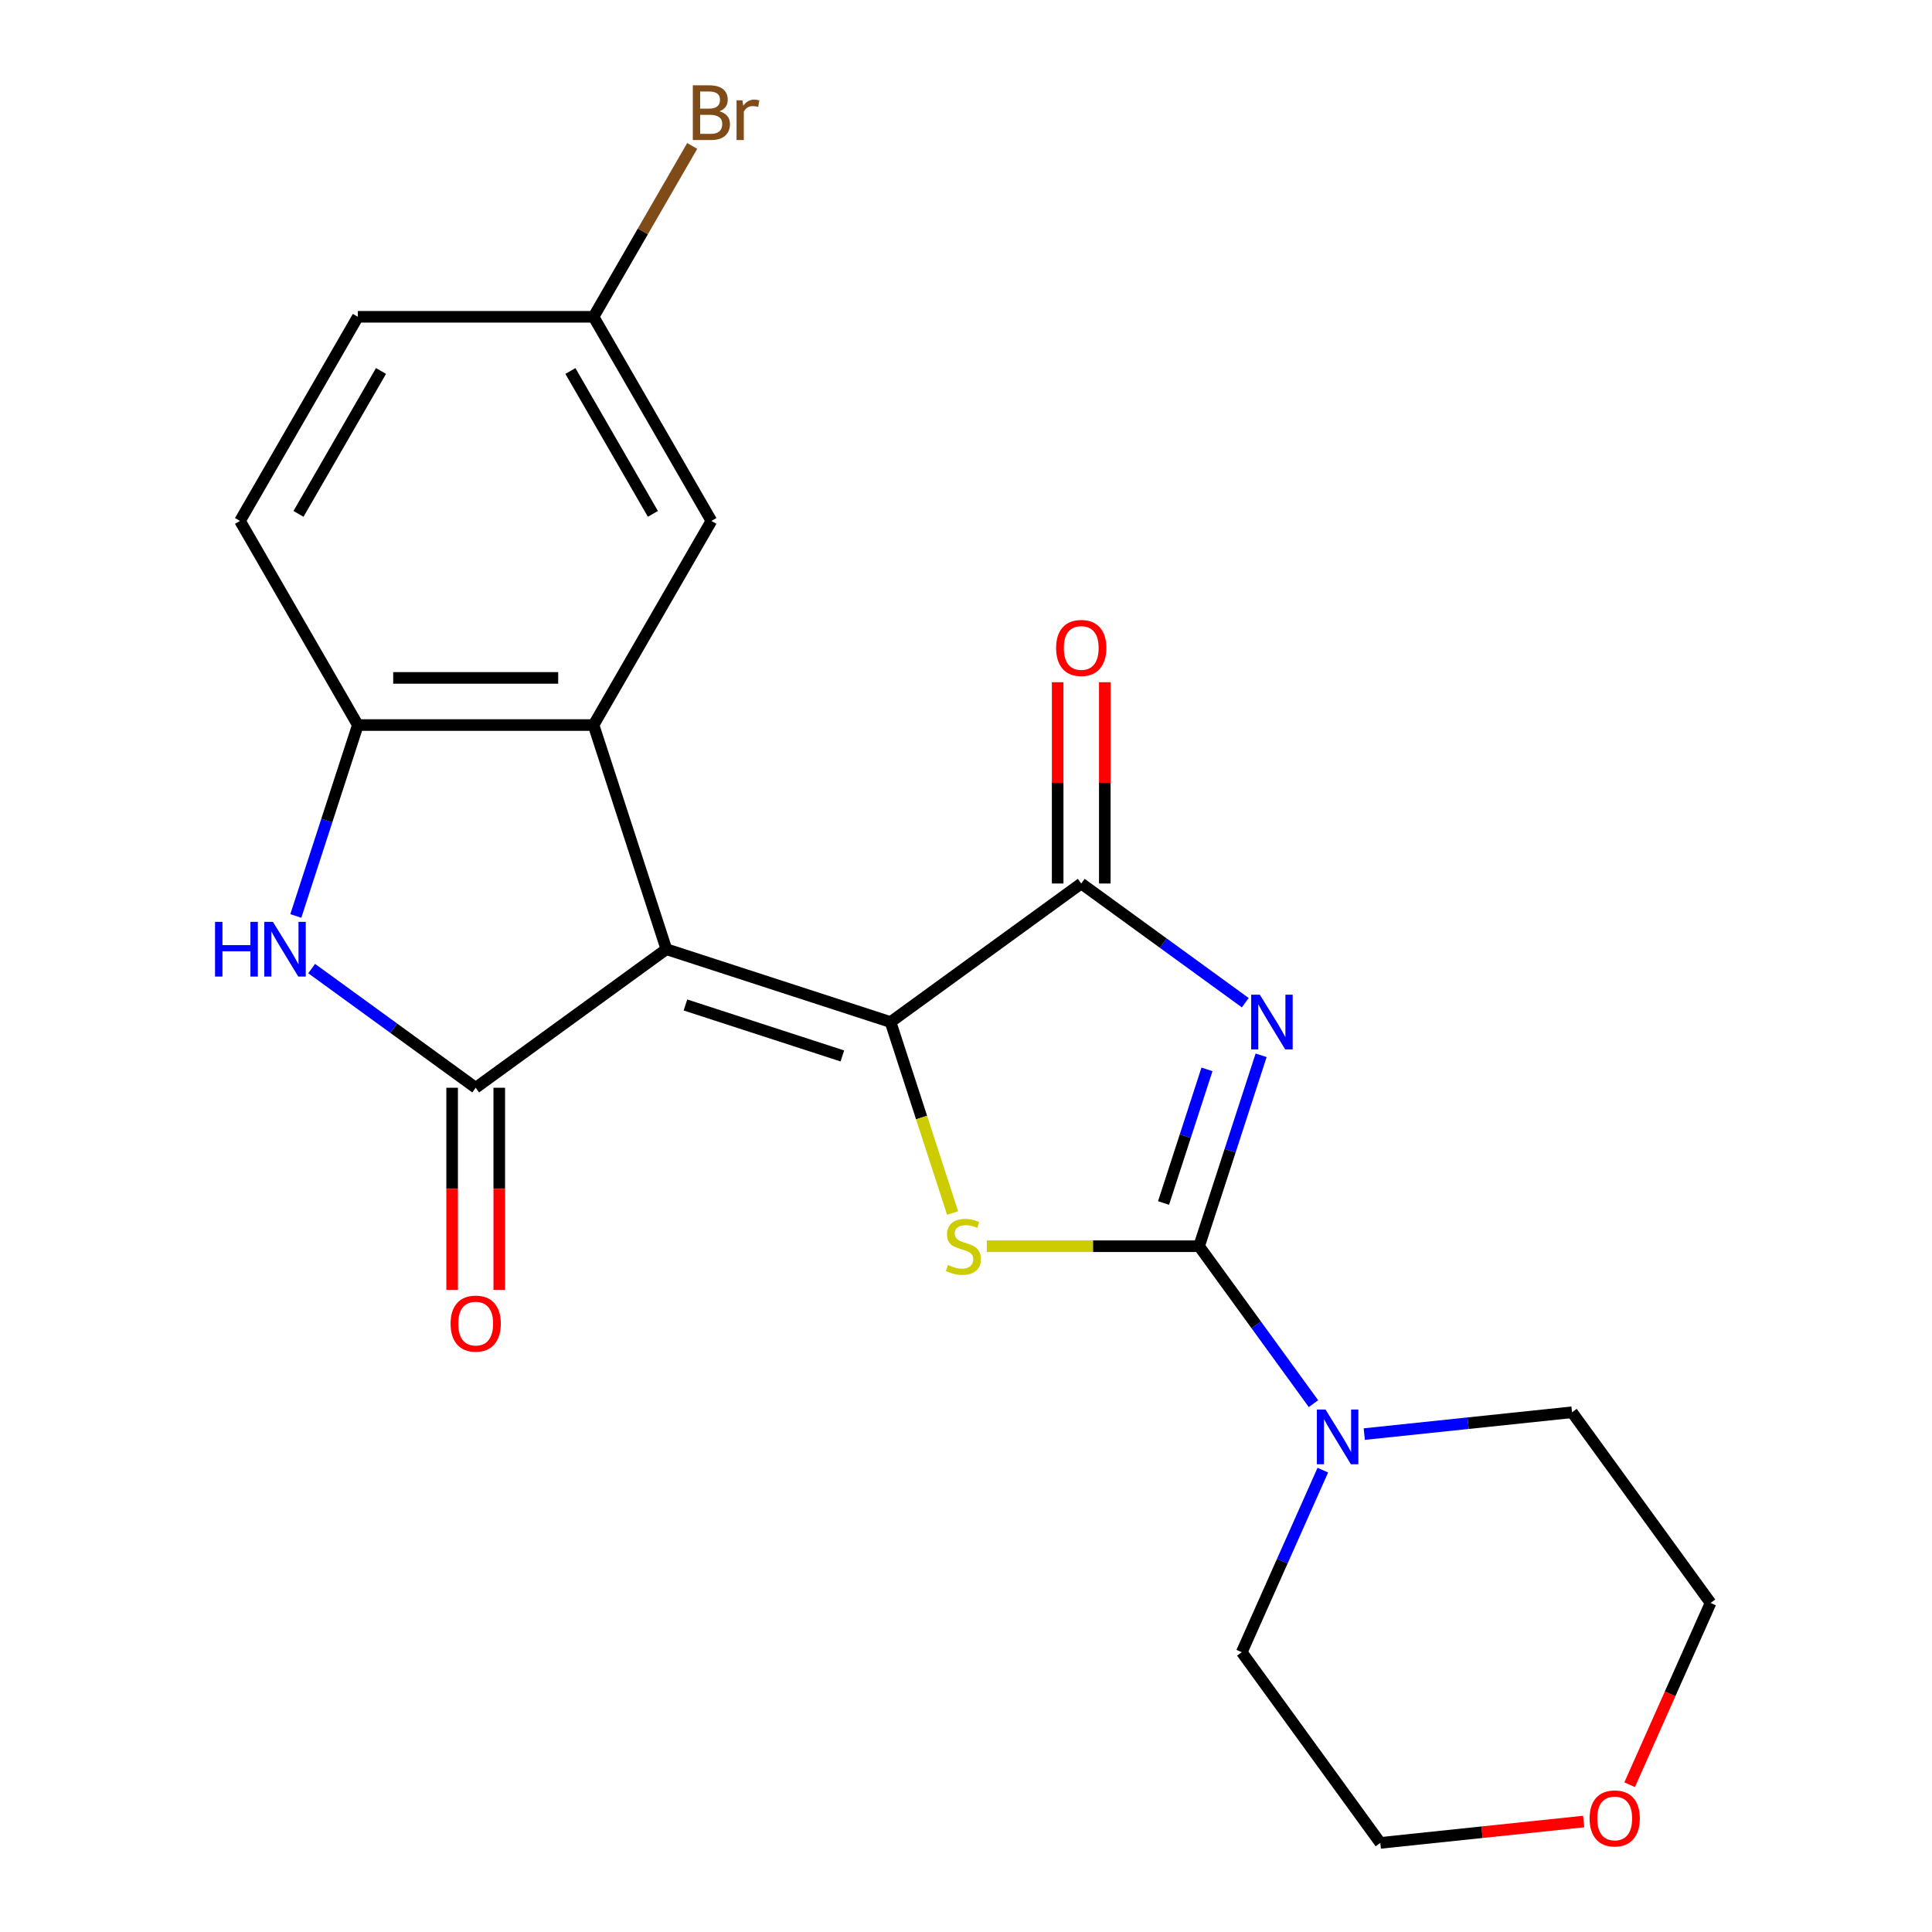 <?xml version='1.0' encoding='iso-8859-1'?>
<svg version='1.1' baseProfile='full'
              xmlns='http://www.w3.org/2000/svg'
                      xmlns:rdkit='http://www.rdkit.org/xml'
                      xmlns:xlink='http://www.w3.org/1999/xlink'
                  xml:space='preserve'
width='1000px' height='1000px' viewBox='0 0 1000 1000'>
<!-- END OF HEADER -->
<rect style='opacity:1.0;fill:#FFFFFF;stroke:none' width='1000' height='1000' x='0' y='0'> </rect>
<path class='bond-0' d='M 344.919,491.31 L 460.946,529.01' style='fill:none;fill-rule:evenodd;stroke:#000000;stroke-width:6px;stroke-linecap:butt;stroke-linejoin:miter;stroke-opacity:1' />
<path class='bond-0' d='M 354.783,520.17 L 436.002,546.56' style='fill:none;fill-rule:evenodd;stroke:#000000;stroke-width:6px;stroke-linecap:butt;stroke-linejoin:miter;stroke-opacity:1' />
<path class='bond-3' d='M 344.919,491.31 L 246.22,563.019' style='fill:none;fill-rule:evenodd;stroke:#000000;stroke-width:6px;stroke-linecap:butt;stroke-linejoin:miter;stroke-opacity:1' />
<path class='bond-6' d='M 344.919,491.31 L 307.22,375.283' style='fill:none;fill-rule:evenodd;stroke:#000000;stroke-width:6px;stroke-linecap:butt;stroke-linejoin:miter;stroke-opacity:1' />
<path class='bond-4' d='M 460.946,529.01 L 477.007,578.438' style='fill:none;fill-rule:evenodd;stroke:#000000;stroke-width:6px;stroke-linecap:butt;stroke-linejoin:miter;stroke-opacity:1' />
<path class='bond-4' d='M 477.007,578.438 L 493.067,627.867' style='fill:none;fill-rule:evenodd;stroke:#CCCC00;stroke-width:6px;stroke-linecap:butt;stroke-linejoin:miter;stroke-opacity:1' />
<path class='bond-5' d='M 460.946,529.01 L 559.645,457.301' style='fill:none;fill-rule:evenodd;stroke:#000000;stroke-width:6px;stroke-linecap:butt;stroke-linejoin:miter;stroke-opacity:1' />
<path class='bond-1' d='M 644.554,518.991 L 602.099,488.146' style='fill:none;fill-rule:evenodd;stroke:#0000FF;stroke-width:6px;stroke-linecap:butt;stroke-linejoin:miter;stroke-opacity:1' />
<path class='bond-1' d='M 602.099,488.146 L 559.645,457.301' style='fill:none;fill-rule:evenodd;stroke:#000000;stroke-width:6px;stroke-linecap:butt;stroke-linejoin:miter;stroke-opacity:1' />
<path class='bond-23' d='M 652.752,546.22 L 636.698,595.628' style='fill:none;fill-rule:evenodd;stroke:#0000FF;stroke-width:6px;stroke-linecap:butt;stroke-linejoin:miter;stroke-opacity:1' />
<path class='bond-23' d='M 636.698,595.628 L 620.644,645.037' style='fill:none;fill-rule:evenodd;stroke:#000000;stroke-width:6px;stroke-linecap:butt;stroke-linejoin:miter;stroke-opacity:1' />
<path class='bond-23' d='M 624.73,553.502 L 613.493,588.088' style='fill:none;fill-rule:evenodd;stroke:#0000FF;stroke-width:6px;stroke-linecap:butt;stroke-linejoin:miter;stroke-opacity:1' />
<path class='bond-23' d='M 613.493,588.088 L 602.255,622.674' style='fill:none;fill-rule:evenodd;stroke:#000000;stroke-width:6px;stroke-linecap:butt;stroke-linejoin:miter;stroke-opacity:1' />
<path class='bond-2' d='M 620.644,645.037 L 565.71,645.037' style='fill:none;fill-rule:evenodd;stroke:#000000;stroke-width:6px;stroke-linecap:butt;stroke-linejoin:miter;stroke-opacity:1' />
<path class='bond-2' d='M 565.71,645.037 L 510.776,645.037' style='fill:none;fill-rule:evenodd;stroke:#CCCC00;stroke-width:6px;stroke-linecap:butt;stroke-linejoin:miter;stroke-opacity:1' />
<path class='bond-9' d='M 620.644,645.037 L 650.247,685.781' style='fill:none;fill-rule:evenodd;stroke:#000000;stroke-width:6px;stroke-linecap:butt;stroke-linejoin:miter;stroke-opacity:1' />
<path class='bond-9' d='M 650.247,685.781 L 679.849,726.526' style='fill:none;fill-rule:evenodd;stroke:#0000FF;stroke-width:6px;stroke-linecap:butt;stroke-linejoin:miter;stroke-opacity:1' />
<path class='bond-7' d='M 246.22,563.019 L 203.766,532.174' style='fill:none;fill-rule:evenodd;stroke:#000000;stroke-width:6px;stroke-linecap:butt;stroke-linejoin:miter;stroke-opacity:1' />
<path class='bond-7' d='M 203.766,532.174 L 161.312,501.329' style='fill:none;fill-rule:evenodd;stroke:#0000FF;stroke-width:6px;stroke-linecap:butt;stroke-linejoin:miter;stroke-opacity:1' />
<path class='bond-11' d='M 234.021,563.019 L 234.021,615.333' style='fill:none;fill-rule:evenodd;stroke:#000000;stroke-width:6px;stroke-linecap:butt;stroke-linejoin:miter;stroke-opacity:1' />
<path class='bond-11' d='M 234.021,615.333 L 234.021,667.647' style='fill:none;fill-rule:evenodd;stroke:#FF0000;stroke-width:6px;stroke-linecap:butt;stroke-linejoin:miter;stroke-opacity:1' />
<path class='bond-11' d='M 258.42,563.019 L 258.42,615.333' style='fill:none;fill-rule:evenodd;stroke:#000000;stroke-width:6px;stroke-linecap:butt;stroke-linejoin:miter;stroke-opacity:1' />
<path class='bond-11' d='M 258.42,615.333 L 258.42,667.647' style='fill:none;fill-rule:evenodd;stroke:#FF0000;stroke-width:6px;stroke-linecap:butt;stroke-linejoin:miter;stroke-opacity:1' />
<path class='bond-12' d='M 571.845,457.301 L 571.845,405.207' style='fill:none;fill-rule:evenodd;stroke:#000000;stroke-width:6px;stroke-linecap:butt;stroke-linejoin:miter;stroke-opacity:1' />
<path class='bond-12' d='M 571.845,405.207 L 571.845,353.112' style='fill:none;fill-rule:evenodd;stroke:#FF0000;stroke-width:6px;stroke-linecap:butt;stroke-linejoin:miter;stroke-opacity:1' />
<path class='bond-12' d='M 547.445,457.301 L 547.445,405.207' style='fill:none;fill-rule:evenodd;stroke:#000000;stroke-width:6px;stroke-linecap:butt;stroke-linejoin:miter;stroke-opacity:1' />
<path class='bond-12' d='M 547.445,405.207 L 547.445,353.112' style='fill:none;fill-rule:evenodd;stroke:#FF0000;stroke-width:6px;stroke-linecap:butt;stroke-linejoin:miter;stroke-opacity:1' />
<path class='bond-8' d='M 307.22,375.283 L 185.221,375.283' style='fill:none;fill-rule:evenodd;stroke:#000000;stroke-width:6px;stroke-linecap:butt;stroke-linejoin:miter;stroke-opacity:1' />
<path class='bond-8' d='M 288.92,350.883 L 203.521,350.883' style='fill:none;fill-rule:evenodd;stroke:#000000;stroke-width:6px;stroke-linecap:butt;stroke-linejoin:miter;stroke-opacity:1' />
<path class='bond-10' d='M 307.22,375.283 L 368.219,269.629' style='fill:none;fill-rule:evenodd;stroke:#000000;stroke-width:6px;stroke-linecap:butt;stroke-linejoin:miter;stroke-opacity:1' />
<path class='bond-22' d='M 153.114,474.1 L 169.167,424.691' style='fill:none;fill-rule:evenodd;stroke:#0000FF;stroke-width:6px;stroke-linecap:butt;stroke-linejoin:miter;stroke-opacity:1' />
<path class='bond-22' d='M 169.167,424.691 L 185.221,375.283' style='fill:none;fill-rule:evenodd;stroke:#000000;stroke-width:6px;stroke-linecap:butt;stroke-linejoin:miter;stroke-opacity:1' />
<path class='bond-13' d='M 185.221,375.283 L 124.222,269.629' style='fill:none;fill-rule:evenodd;stroke:#000000;stroke-width:6px;stroke-linecap:butt;stroke-linejoin:miter;stroke-opacity:1' />
<path class='bond-18' d='M 706.143,742.286 L 759.913,736.635' style='fill:none;fill-rule:evenodd;stroke:#0000FF;stroke-width:6px;stroke-linecap:butt;stroke-linejoin:miter;stroke-opacity:1' />
<path class='bond-18' d='M 759.913,736.635 L 813.683,730.983' style='fill:none;fill-rule:evenodd;stroke:#000000;stroke-width:6px;stroke-linecap:butt;stroke-linejoin:miter;stroke-opacity:1' />
<path class='bond-19' d='M 684.691,760.945 L 663.711,808.066' style='fill:none;fill-rule:evenodd;stroke:#0000FF;stroke-width:6px;stroke-linecap:butt;stroke-linejoin:miter;stroke-opacity:1' />
<path class='bond-19' d='M 663.711,808.066 L 642.732,855.186' style='fill:none;fill-rule:evenodd;stroke:#000000;stroke-width:6px;stroke-linecap:butt;stroke-linejoin:miter;stroke-opacity:1' />
<path class='bond-15' d='M 368.219,269.629 L 307.22,163.976' style='fill:none;fill-rule:evenodd;stroke:#000000;stroke-width:6px;stroke-linecap:butt;stroke-linejoin:miter;stroke-opacity:1' />
<path class='bond-15' d='M 337.938,265.981 L 295.239,192.023' style='fill:none;fill-rule:evenodd;stroke:#000000;stroke-width:6px;stroke-linecap:butt;stroke-linejoin:miter;stroke-opacity:1' />
<path class='bond-24' d='M 124.222,269.629 L 185.221,163.976' style='fill:none;fill-rule:evenodd;stroke:#000000;stroke-width:6px;stroke-linecap:butt;stroke-linejoin:miter;stroke-opacity:1' />
<path class='bond-24' d='M 154.503,265.981 L 197.202,192.023' style='fill:none;fill-rule:evenodd;stroke:#000000;stroke-width:6px;stroke-linecap:butt;stroke-linejoin:miter;stroke-opacity:1' />
<path class='bond-14' d='M 819.721,942.82 L 767.081,948.352' style='fill:none;fill-rule:evenodd;stroke:#FF0000;stroke-width:6px;stroke-linecap:butt;stroke-linejoin:miter;stroke-opacity:1' />
<path class='bond-14' d='M 767.081,948.352 L 714.441,953.885' style='fill:none;fill-rule:evenodd;stroke:#000000;stroke-width:6px;stroke-linecap:butt;stroke-linejoin:miter;stroke-opacity:1' />
<path class='bond-25' d='M 843.504,923.763 L 864.448,876.722' style='fill:none;fill-rule:evenodd;stroke:#FF0000;stroke-width:6px;stroke-linecap:butt;stroke-linejoin:miter;stroke-opacity:1' />
<path class='bond-25' d='M 864.448,876.722 L 885.392,829.682' style='fill:none;fill-rule:evenodd;stroke:#000000;stroke-width:6px;stroke-linecap:butt;stroke-linejoin:miter;stroke-opacity:1' />
<path class='bond-16' d='M 307.22,163.976 L 185.221,163.976' style='fill:none;fill-rule:evenodd;stroke:#000000;stroke-width:6px;stroke-linecap:butt;stroke-linejoin:miter;stroke-opacity:1' />
<path class='bond-17' d='M 307.22,163.976 L 332.751,119.754' style='fill:none;fill-rule:evenodd;stroke:#000000;stroke-width:6px;stroke-linecap:butt;stroke-linejoin:miter;stroke-opacity:1' />
<path class='bond-17' d='M 332.751,119.754 L 358.283,75.532' style='fill:none;fill-rule:evenodd;stroke:#7F4C19;stroke-width:6px;stroke-linecap:butt;stroke-linejoin:miter;stroke-opacity:1' />
<path class='bond-21' d='M 813.683,730.983 L 885.392,829.682' style='fill:none;fill-rule:evenodd;stroke:#000000;stroke-width:6px;stroke-linecap:butt;stroke-linejoin:miter;stroke-opacity:1' />
<path class='bond-20' d='M 642.732,855.186 L 714.441,953.885' style='fill:none;fill-rule:evenodd;stroke:#000000;stroke-width:6px;stroke-linecap:butt;stroke-linejoin:miter;stroke-opacity:1' />
<path  class='atom-2' d='M 652.084 514.85
L 661.364 529.85
Q 662.284 531.33, 663.764 534.01
Q 665.244 536.69, 665.324 536.85
L 665.324 514.85
L 669.084 514.85
L 669.084 543.17
L 665.204 543.17
L 655.244 526.77
Q 654.084 524.85, 652.844 522.65
Q 651.644 520.45, 651.284 519.77
L 651.284 543.17
L 647.604 543.17
L 647.604 514.85
L 652.084 514.85
' fill='#0000FF'/>
<path  class='atom-5' d='M 490.646 654.757
Q 490.966 654.877, 492.286 655.437
Q 493.606 655.997, 495.046 656.357
Q 496.526 656.677, 497.966 656.677
Q 500.646 656.677, 502.206 655.397
Q 503.766 654.077, 503.766 651.797
Q 503.766 650.237, 502.966 649.277
Q 502.206 648.317, 501.006 647.797
Q 499.806 647.277, 497.806 646.677
Q 495.286 645.917, 493.766 645.197
Q 492.286 644.477, 491.206 642.957
Q 490.166 641.437, 490.166 638.877
Q 490.166 635.317, 492.566 633.117
Q 495.006 630.917, 499.806 630.917
Q 503.086 630.917, 506.806 632.477
L 505.886 635.557
Q 502.486 634.157, 499.926 634.157
Q 497.166 634.157, 495.646 635.317
Q 494.126 636.437, 494.166 638.397
Q 494.166 639.917, 494.926 640.837
Q 495.726 641.757, 496.846 642.277
Q 498.006 642.797, 499.926 643.397
Q 502.486 644.197, 504.006 644.997
Q 505.526 645.797, 506.606 647.437
Q 507.726 649.037, 507.726 651.797
Q 507.726 655.717, 505.086 657.837
Q 502.486 659.917, 498.126 659.917
Q 495.606 659.917, 493.686 659.357
Q 491.806 658.837, 489.566 657.917
L 490.646 654.757
' fill='#CCCC00'/>
<path  class='atom-8' d='M 111.302 477.15
L 115.142 477.15
L 115.142 489.19
L 129.622 489.19
L 129.622 477.15
L 133.462 477.15
L 133.462 505.47
L 129.622 505.47
L 129.622 492.39
L 115.142 492.39
L 115.142 505.47
L 111.302 505.47
L 111.302 477.15
' fill='#0000FF'/>
<path  class='atom-8' d='M 141.262 477.15
L 150.542 492.15
Q 151.462 493.63, 152.942 496.31
Q 154.422 498.99, 154.502 499.15
L 154.502 477.15
L 158.262 477.15
L 158.262 505.47
L 154.382 505.47
L 144.422 489.07
Q 143.262 487.15, 142.022 484.95
Q 140.822 482.75, 140.462 482.07
L 140.462 505.47
L 136.782 505.47
L 136.782 477.15
L 141.262 477.15
' fill='#0000FF'/>
<path  class='atom-10' d='M 686.093 729.576
L 695.373 744.576
Q 696.293 746.056, 697.773 748.736
Q 699.253 751.416, 699.333 751.576
L 699.333 729.576
L 703.093 729.576
L 703.093 757.896
L 699.213 757.896
L 689.253 741.496
Q 688.093 739.576, 686.853 737.376
Q 685.653 735.176, 685.293 734.496
L 685.293 757.896
L 681.613 757.896
L 681.613 729.576
L 686.093 729.576
' fill='#0000FF'/>
<path  class='atom-12' d='M 233.22 685.097
Q 233.22 678.297, 236.58 674.497
Q 239.94 670.697, 246.22 670.697
Q 252.5 670.697, 255.86 674.497
Q 259.22 678.297, 259.22 685.097
Q 259.22 691.977, 255.82 695.897
Q 252.42 699.777, 246.22 699.777
Q 239.98 699.777, 236.58 695.897
Q 233.22 692.017, 233.22 685.097
M 246.22 696.577
Q 250.54 696.577, 252.86 693.697
Q 255.22 690.777, 255.22 685.097
Q 255.22 679.537, 252.86 676.737
Q 250.54 673.897, 246.22 673.897
Q 241.9 673.897, 239.54 676.697
Q 237.22 679.497, 237.22 685.097
Q 237.22 690.817, 239.54 693.697
Q 241.9 696.577, 246.22 696.577
' fill='#FF0000'/>
<path  class='atom-13' d='M 546.645 335.382
Q 546.645 328.582, 550.005 324.782
Q 553.365 320.982, 559.645 320.982
Q 565.925 320.982, 569.285 324.782
Q 572.645 328.582, 572.645 335.382
Q 572.645 342.262, 569.245 346.182
Q 565.845 350.062, 559.645 350.062
Q 553.405 350.062, 550.005 346.182
Q 546.645 342.302, 546.645 335.382
M 559.645 346.862
Q 563.965 346.862, 566.285 343.982
Q 568.645 341.062, 568.645 335.382
Q 568.645 329.822, 566.285 327.022
Q 563.965 324.182, 559.645 324.182
Q 555.325 324.182, 552.965 326.982
Q 550.645 329.782, 550.645 335.382
Q 550.645 341.102, 552.965 343.982
Q 555.325 346.862, 559.645 346.862
' fill='#FF0000'/>
<path  class='atom-15' d='M 822.771 941.213
Q 822.771 934.413, 826.131 930.613
Q 829.491 926.813, 835.771 926.813
Q 842.051 926.813, 845.411 930.613
Q 848.771 934.413, 848.771 941.213
Q 848.771 948.093, 845.371 952.013
Q 841.971 955.893, 835.771 955.893
Q 829.531 955.893, 826.131 952.013
Q 822.771 948.133, 822.771 941.213
M 835.771 952.693
Q 840.091 952.693, 842.411 949.813
Q 844.771 946.893, 844.771 941.213
Q 844.771 935.653, 842.411 932.853
Q 840.091 930.013, 835.771 930.013
Q 831.451 930.013, 829.091 932.813
Q 826.771 935.613, 826.771 941.213
Q 826.771 946.933, 829.091 949.813
Q 831.451 952.693, 835.771 952.693
' fill='#FF0000'/>
<path  class='atom-18' d='M 372.359 57.602
Q 375.079 58.362, 376.439 60.042
Q 377.839 61.682, 377.839 64.122
Q 377.839 68.042, 375.319 70.282
Q 372.839 72.482, 368.119 72.482
L 358.599 72.482
L 358.599 44.162
L 366.959 44.162
Q 371.799 44.162, 374.239 46.122
Q 376.679 48.082, 376.679 51.682
Q 376.679 55.962, 372.359 57.602
M 362.399 47.362
L 362.399 56.242
L 366.959 56.242
Q 369.759 56.242, 371.199 55.122
Q 372.679 53.962, 372.679 51.682
Q 372.679 47.362, 366.959 47.362
L 362.399 47.362
M 368.119 69.282
Q 370.879 69.282, 372.359 67.962
Q 373.839 66.642, 373.839 64.122
Q 373.839 61.802, 372.199 60.642
Q 370.599 59.442, 367.519 59.442
L 362.399 59.442
L 362.399 69.282
L 368.119 69.282
' fill='#7F4C19'/>
<path  class='atom-18' d='M 384.279 51.922
L 384.719 54.762
Q 386.879 51.562, 390.399 51.562
Q 391.519 51.562, 393.039 51.962
L 392.439 55.322
Q 390.719 54.922, 389.759 54.922
Q 388.079 54.922, 386.959 55.602
Q 385.879 56.242, 384.999 57.802
L 384.999 72.482
L 381.239 72.482
L 381.239 51.922
L 384.279 51.922
' fill='#7F4C19'/>
</svg>
